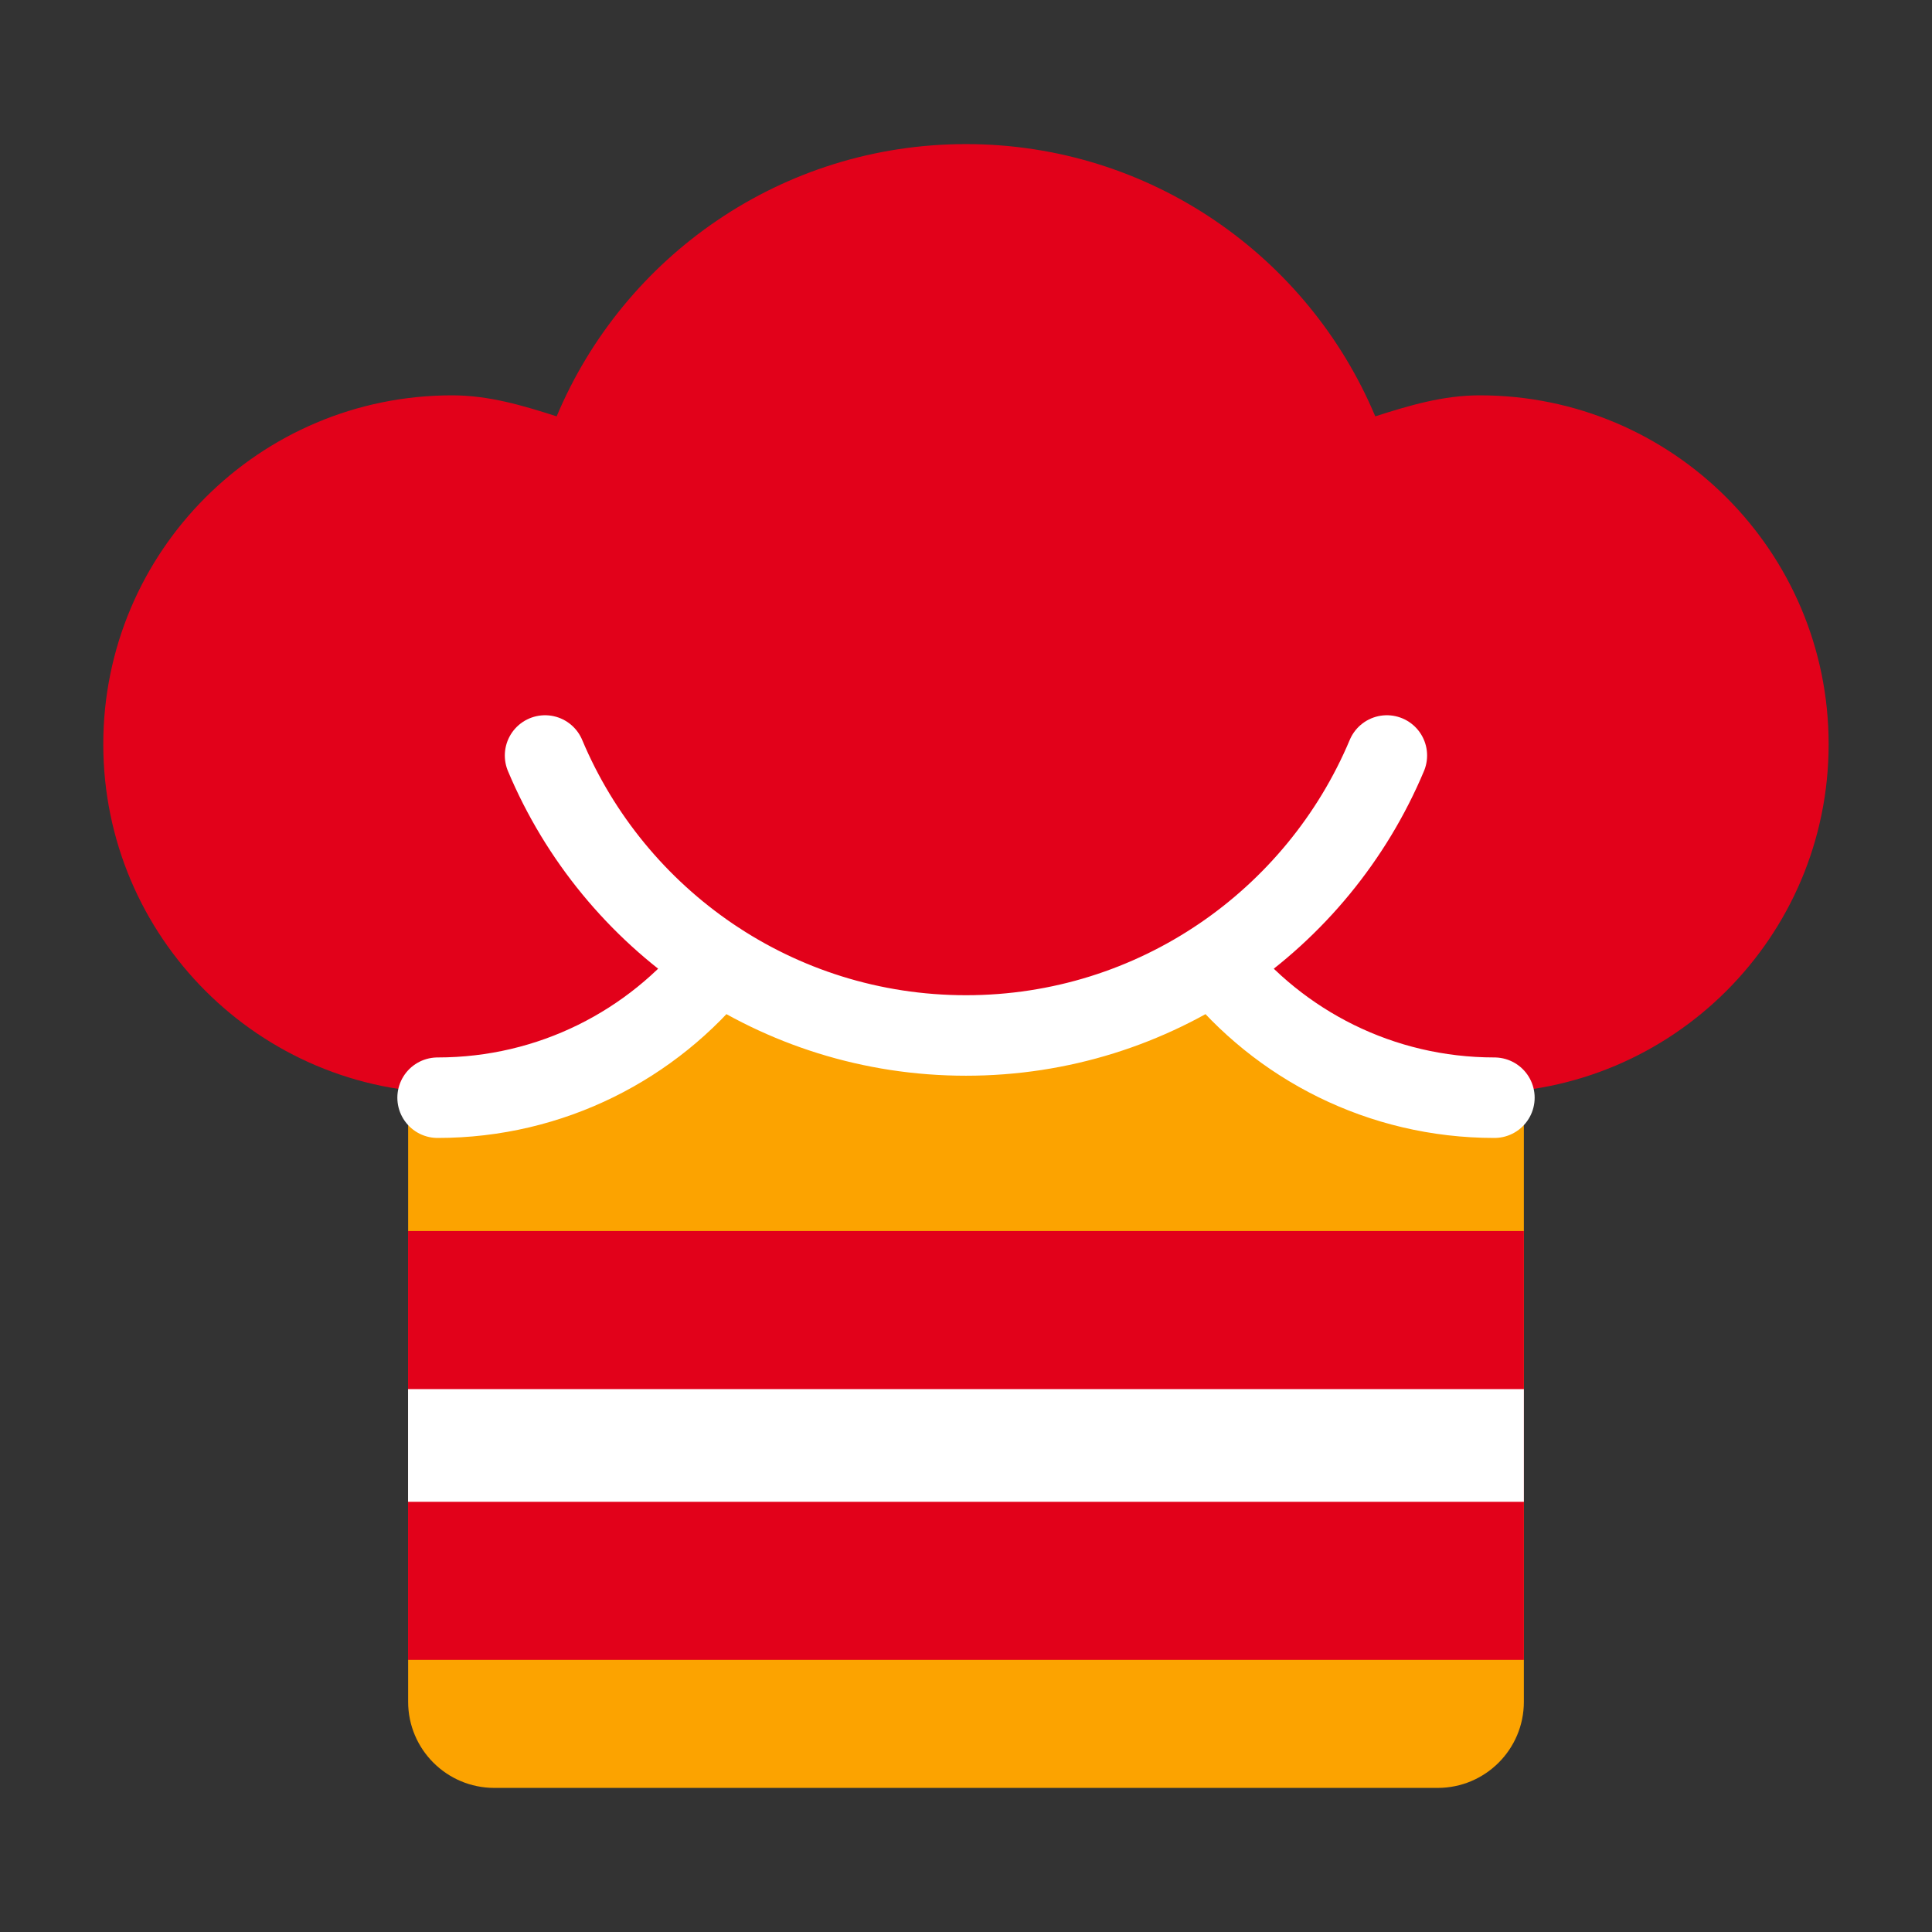 <svg width="24" height="24" viewBox="0 0 24 24" fill="none" xmlns="http://www.w3.org/2000/svg">
<rect x="0" y="0" width="24" height="24" fill="#333333" stroke="none"/>
<path d="M18.93 21.14V10.591H5.07V21.14C5.07 21.731 5.55 22.21 6.141 22.21H17.859C18.451 22.21 18.93 21.731 18.93 21.14Z" fill="#FCA300"/>
<path d="M18.93 20.619V15.292H5.069V20.619H18.93Z" fill="#E2011A"/>
<path d="M18.93 18.656V17.256H5.069V18.656H18.93Z" fill="white"/>
<path d="M17.084 5.172C16.25 3.185 14.288 1.79 12 1.79C9.712 1.79 7.749 3.185 6.915 5.172C6.499 5.039 6.077 4.911 5.616 4.911C3.223 4.911 1.283 6.851 1.283 9.245C1.283 11.638 3.223 13.578 5.616 13.578C6.989 13.578 8.213 12.939 9.007 11.943C9.869 12.501 10.897 12.826 12 12.826C13.103 12.826 14.13 12.501 14.992 11.943C15.786 12.939 17.01 13.578 18.383 13.578C20.776 13.578 22.716 11.638 22.716 9.245C22.716 6.851 20.776 4.911 18.383 4.911C17.922 4.911 17.501 5.039 17.084 5.172Z" fill="#E2011A"/>
<path d="M17.228 9.385C16.37 11.428 14.352 12.863 12 12.863C9.647 12.863 7.629 11.428 6.771 9.385M18.564 13.636C17.152 13.636 15.893 12.98 15.077 11.955M5.436 13.636C6.848 13.636 8.107 12.979 8.923 11.954" stroke="white" stroke-linecap="round"/>
</svg>
